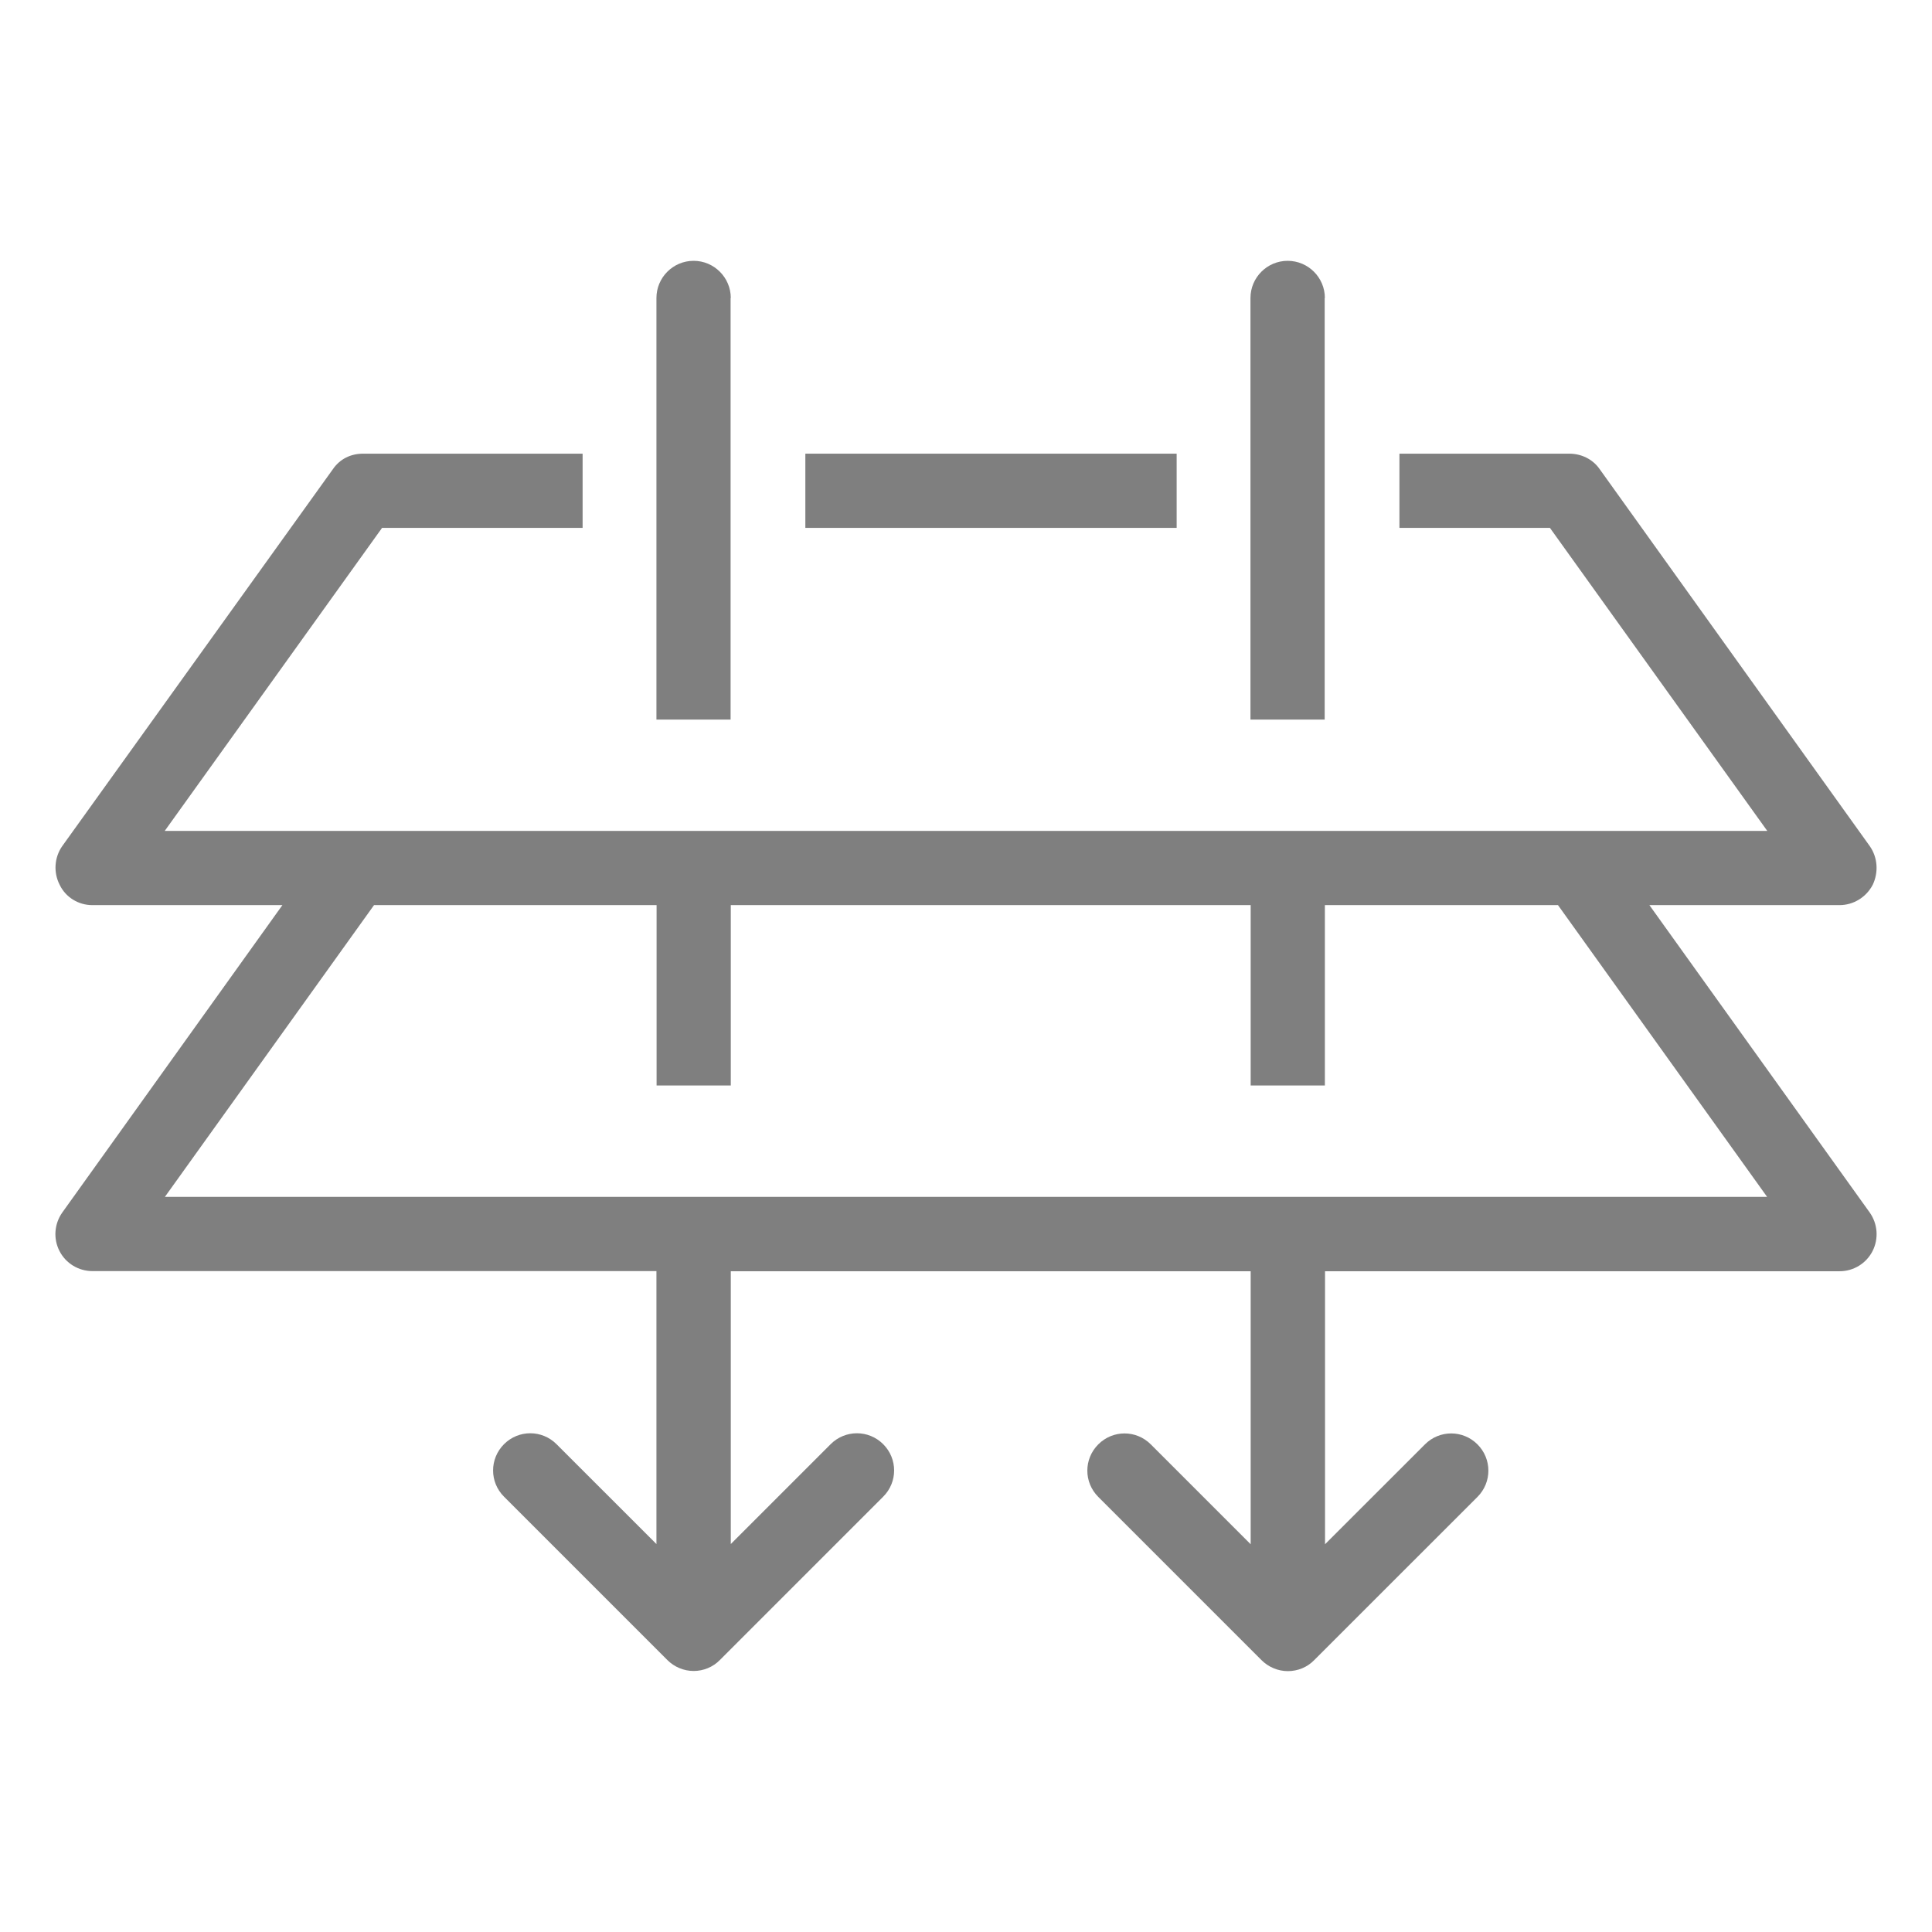 <svg version="1.0" preserveAspectRatio="xMidYMid meet" height="200" viewBox="0 0 150 150" zoomAndPan="magnify" width="200" xmlns:xlink="http://www.w3.org/1999/xlink" xmlns="http://www.w3.org/2000/svg"><defs><clipPath id="26cbd0c4e2"><path clip-rule="nonzero" d="M 4.125 35 L 145.875 35 L 145.875 129.75 L 4.125 129.75 Z M 4.125 35"></path></clipPath><clipPath id="f950ddacda"><path clip-rule="nonzero" d="M 97 20.25 L 103 20.25 L 103 56 L 97 56 Z M 97 20.25"></path></clipPath><clipPath id="0ece2421aa"><path clip-rule="nonzero" d="M 50 20.25 L 57 20.25 L 57 56 L 50 56 Z M 50 20.25"></path></clipPath></defs><g clip-path="url(#26cbd0c4e2)"><path fill-rule="nonzero" fill-opacity="1" d="M 145.16 94.133 L 128.059 70.273 L 142.824 70.273 C 143.895 70.273 144.895 69.664 145.398 68.695 C 145.859 67.727 145.785 66.582 145.176 65.703 L 124.191 36.414 C 123.652 35.641 122.762 35.223 121.84 35.223 L 108.652 35.223 L 108.652 40.984 L 120.336 40.984 L 137.211 64.512 L 12.789 64.512 L 29.664 40.984 L 45.234 40.984 L 45.234 35.223 L 28.191 35.223 C 27.223 35.223 26.391 35.641 25.855 36.414 L 4.824 65.703 C 4.215 66.582 4.141 67.742 4.633 68.695 C 5.094 69.664 6.09 70.273 7.16 70.273 L 21.926 70.273 L 4.84 94.133 C 4.215 95.012 4.125 96.172 4.617 97.125 C 5.105 98.09 6.105 98.688 7.176 98.688 L 50.965 98.688 L 50.965 119.879 L 43.207 112.125 C 42.078 110.996 40.262 110.996 39.133 112.125 C 38 113.258 38 115.074 39.133 116.203 L 51.812 128.883 C 52.348 129.422 53.09 129.734 53.852 129.734 C 54.609 129.734 55.355 129.434 55.891 128.883 L 68.57 116.203 C 69.703 115.074 69.703 113.258 68.57 112.125 C 67.438 110.996 65.625 110.996 64.492 112.125 L 56.738 119.879 L 56.738 98.699 L 97.102 98.699 L 97.102 119.895 L 89.348 112.141 C 88.215 111.008 86.402 111.008 85.27 112.141 C 84.137 113.273 84.137 115.086 85.27 116.219 L 97.949 128.898 C 98.484 129.434 99.23 129.746 99.988 129.746 C 100.75 129.746 101.492 129.449 102.027 128.898 L 114.711 116.219 C 115.84 115.086 115.84 113.273 114.711 112.141 C 113.578 111.008 111.762 111.008 110.633 112.141 L 102.875 119.895 L 102.875 98.699 L 142.824 98.699 C 143.91 98.699 144.895 98.09 145.383 97.137 C 145.875 96.172 145.785 95.012 145.16 94.133 Z M 12.801 92.926 L 29.039 70.273 L 50.977 70.273 L 50.977 84.277 L 56.738 84.277 L 56.738 70.273 L 97.102 70.273 L 97.102 84.277 L 102.863 84.277 L 102.863 70.273 L 120.961 70.273 L 137.199 92.926 Z M 12.801 92.926" fill="#7f7f7f"></path></g><path fill-rule="nonzero" fill-opacity="1" d="M 62.527 35.223 L 91.355 35.223 L 91.355 40.984 L 62.527 40.984 Z M 62.527 35.223" fill="#7f7f7f"></path><g clip-path="url(#f950ddacda)"><path fill-rule="nonzero" fill-opacity="1" d="M 102.863 23.137 C 102.863 21.547 101.566 20.25 99.973 20.25 C 98.383 20.25 97.086 21.547 97.086 23.137 L 97.086 55.867 L 102.848 55.867 L 102.848 23.137 Z M 102.863 23.137" fill="#7f7f7f"></path></g><g clip-path="url(#0ece2421aa)"><path fill-rule="nonzero" fill-opacity="1" d="M 56.738 23.137 C 56.738 21.547 55.441 20.25 53.852 20.25 C 52.258 20.25 50.965 21.547 50.965 23.137 L 50.965 55.867 L 56.723 55.867 L 56.723 23.137 Z M 56.738 23.137" fill="#7f7f7f"></path></g></svg>
